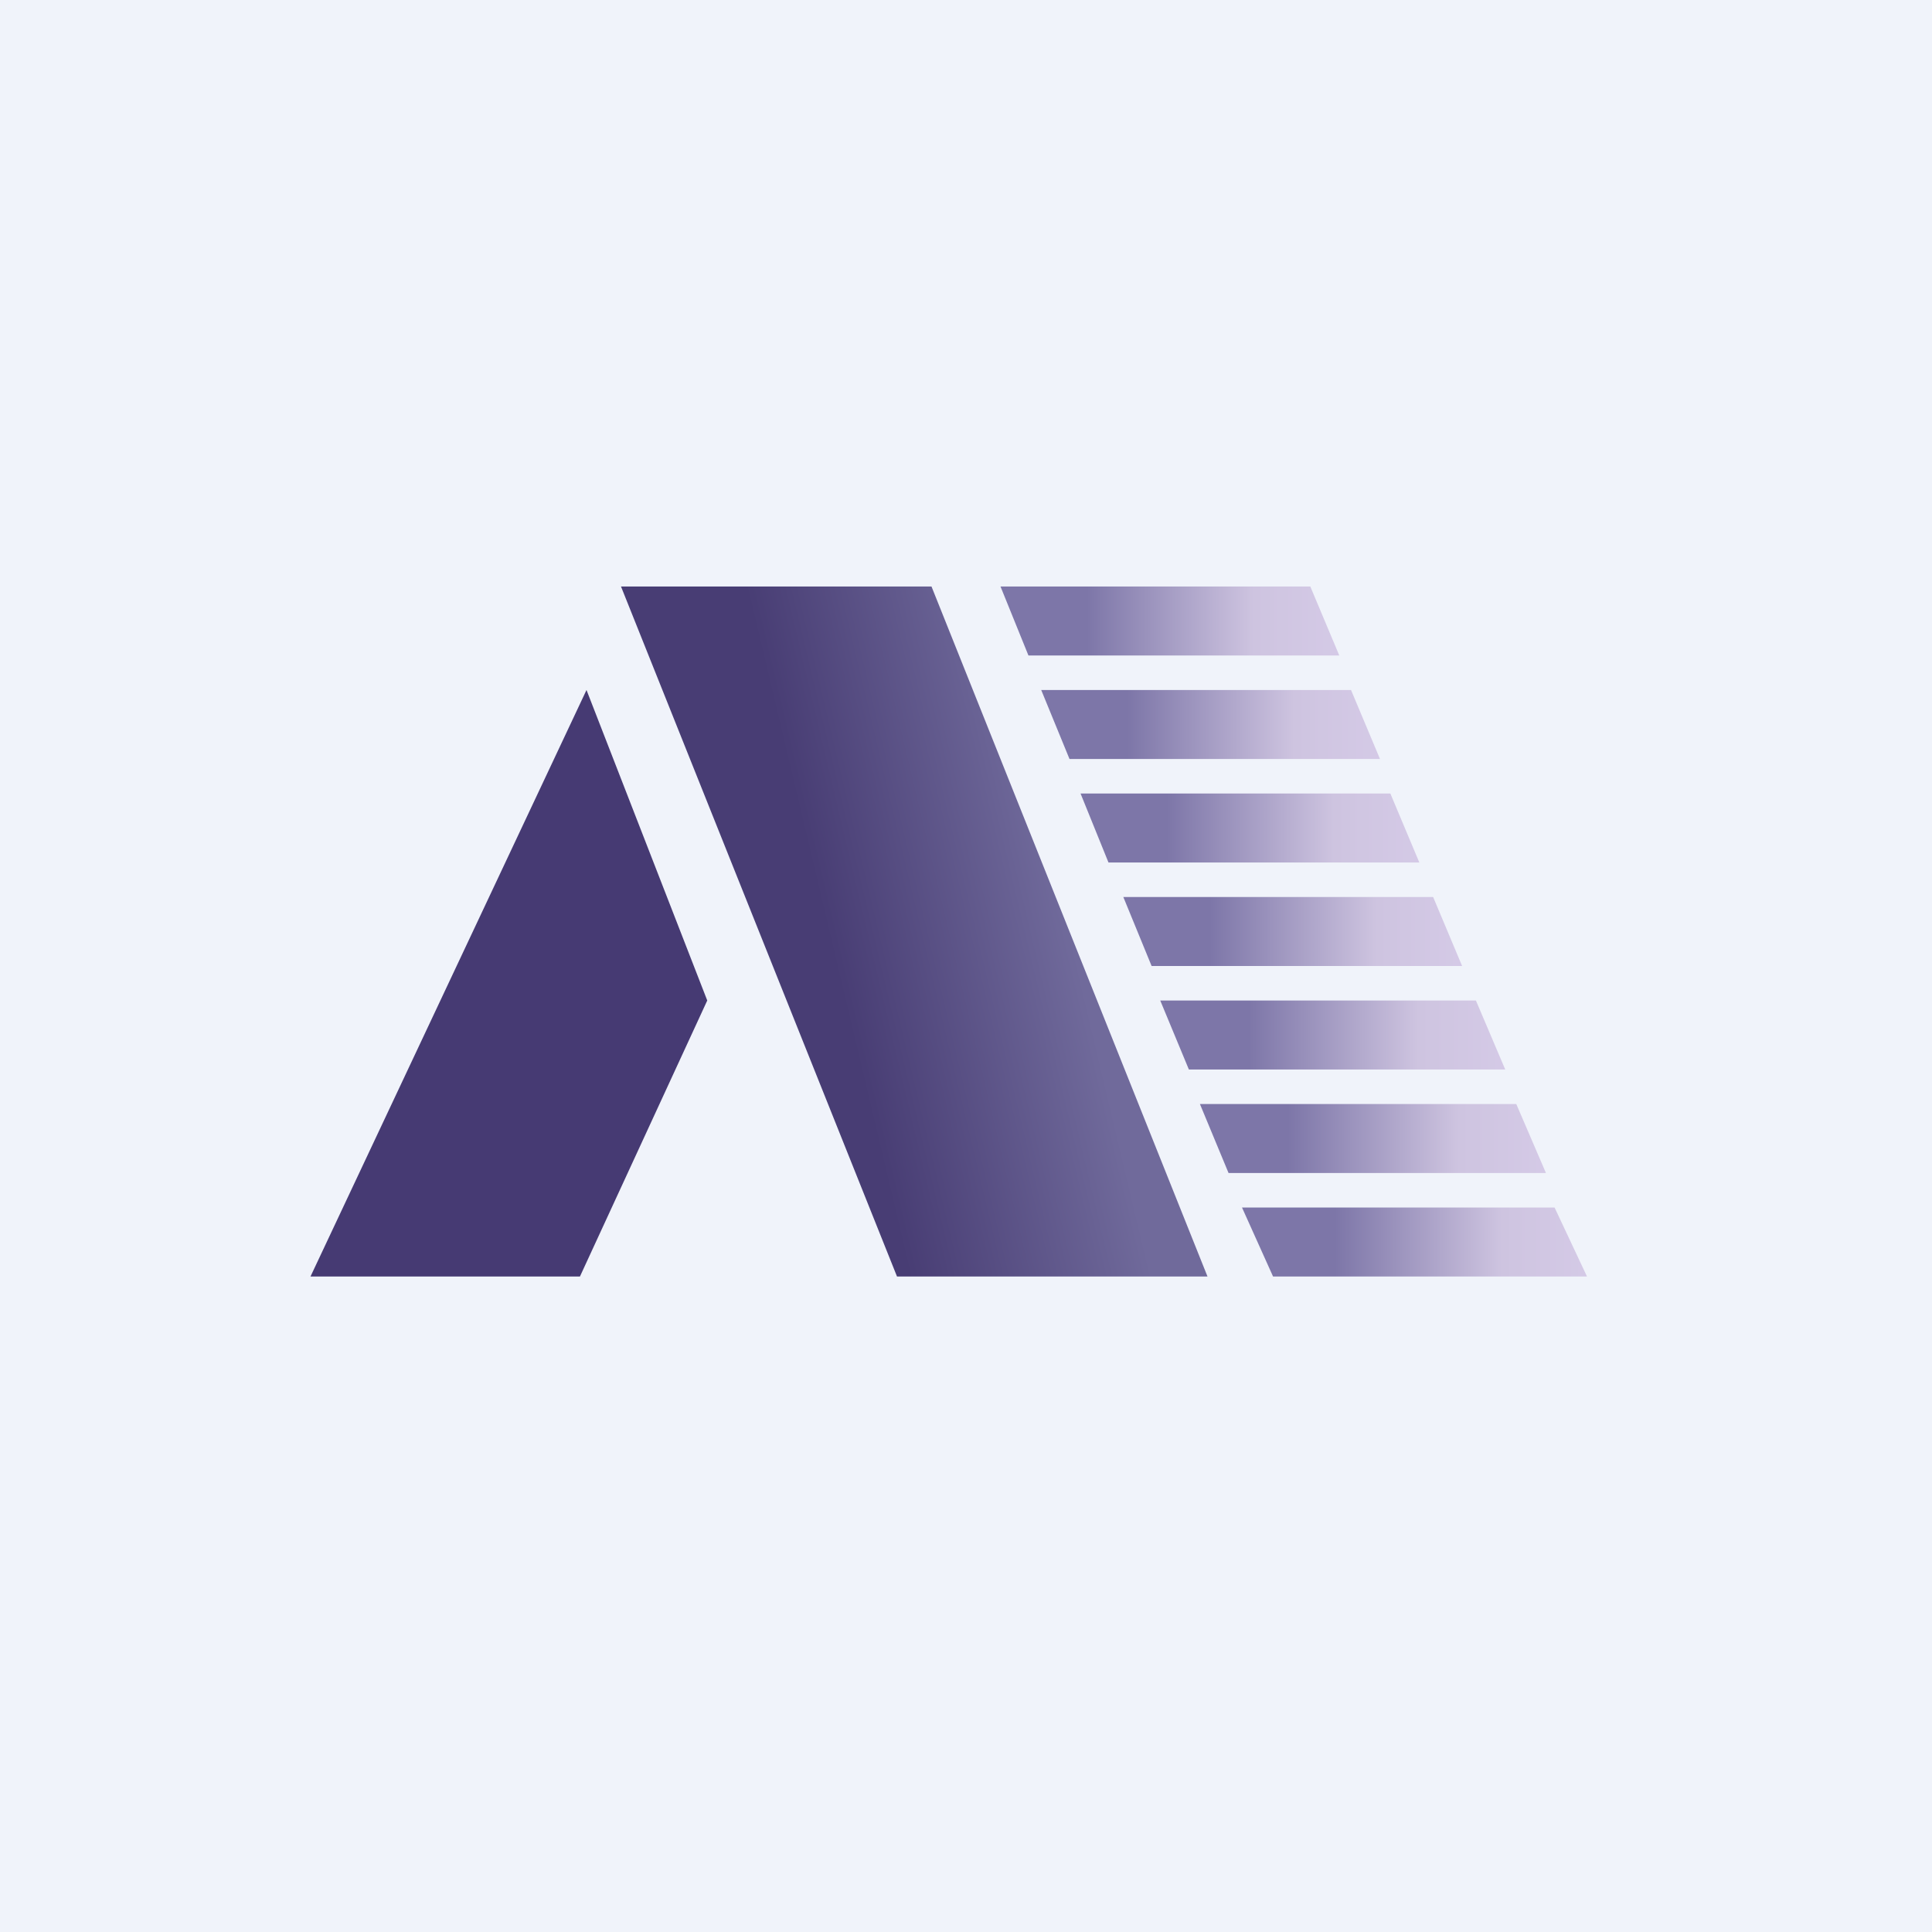 <!-- by TradingView --><svg xmlns="http://www.w3.org/2000/svg" width="56" height="56"><path fill="#F0F3FA" d="M0 0h56v56H0z"/><path d="M16.81 37H9l8-17 3.5 9-3.69 8z" fill="#463A73"/><path d="M26 37l-8-20h9l8 20h-9z" fill="url(#ap2dkyutp)"/><path d="M29.81 19L29 17h8.98l.84 2h-9z" fill="url(#bp2dkyutp)"/><path d="M33.38 28l-.82-2h8.98l.84 2h-9z" fill="url(#cp2dkyutp)"/><path d="M36.9 37l-.9-2h9.06l.94 2h-9.1z" fill="url(#dp2dkyutp)"/><path d="M34.46 31l-.83-2h9.15l.85 2h-9.17z" fill="url(#ep2dkyutp)"/><path d="M35.61 34l-.83-2h9.17l.86 2h-9.2z" fill="url(#fp2dkyutp)"/><path d="M31 22l-.82-2h8.98l.84 2h-9z" fill="url(#gp2dkyutp)"/><path d="M32.13 25l-.81-2h8.98l.84 2h-9z" fill="url(#hp2dkyutp)"/><defs><linearGradient id="ap2dkyutp" x1="24.81" y1="30.56" x2="32.69" y2="28.69" gradientUnits="userSpaceOnUse"><stop stop-color="#483D74"/><stop offset=".85" stop-color="#706A9B"/></linearGradient><linearGradient id="bp2dkyutp" x1="31.5" y1="19" x2="40.63" y2="19" gradientUnits="userSpaceOnUse"><stop stop-color="#7D76A8"/><stop offset=".53" stop-color="#CEC4E0"/><stop offset=".97" stop-color="#D8CDEA"/></linearGradient><linearGradient id="cp2dkyutp" x1="35.06" y1="28" x2="44.19" y2="28" gradientUnits="userSpaceOnUse"><stop stop-color="#7D76A8"/><stop offset=".53" stop-color="#CEC4E0"/><stop offset=".97" stop-color="#D8CDEA"/></linearGradient><linearGradient id="dp2dkyutp" x1="38.69" y1="37" x2="47.81" y2="37" gradientUnits="userSpaceOnUse"><stop stop-color="#7D76A8"/><stop offset=".53" stop-color="#CEC4E0"/><stop offset=".97" stop-color="#D8CDEA"/></linearGradient><linearGradient id="ep2dkyutp" x1="36.18" y1="31" x2="45.47" y2="31" gradientUnits="userSpaceOnUse"><stop stop-color="#7D76A8"/><stop offset=".53" stop-color="#CEC4E0"/><stop offset=".97" stop-color="#D8CDEA"/></linearGradient><linearGradient id="fp2dkyutp" x1="37.33" y1="34" x2="46.66" y2="34" gradientUnits="userSpaceOnUse"><stop stop-color="#7D76A8"/><stop offset=".53" stop-color="#CEC4E0"/><stop offset=".97" stop-color="#D8CDEA"/></linearGradient><linearGradient id="gp2dkyutp" x1="32.68" y1="22" x2="41.8" y2="22" gradientUnits="userSpaceOnUse"><stop stop-color="#7D76A8"/><stop offset=".53" stop-color="#CEC4E0"/><stop offset=".97" stop-color="#D8CDEA"/></linearGradient><linearGradient id="hp2dkyutp" x1="33.82" y1="25" x2="42.95" y2="25" gradientUnits="userSpaceOnUse"><stop stop-color="#7D76A8"/><stop offset=".53" stop-color="#CEC4E0"/><stop offset=".97" stop-color="#D8CDEA"/></linearGradient></defs></svg>